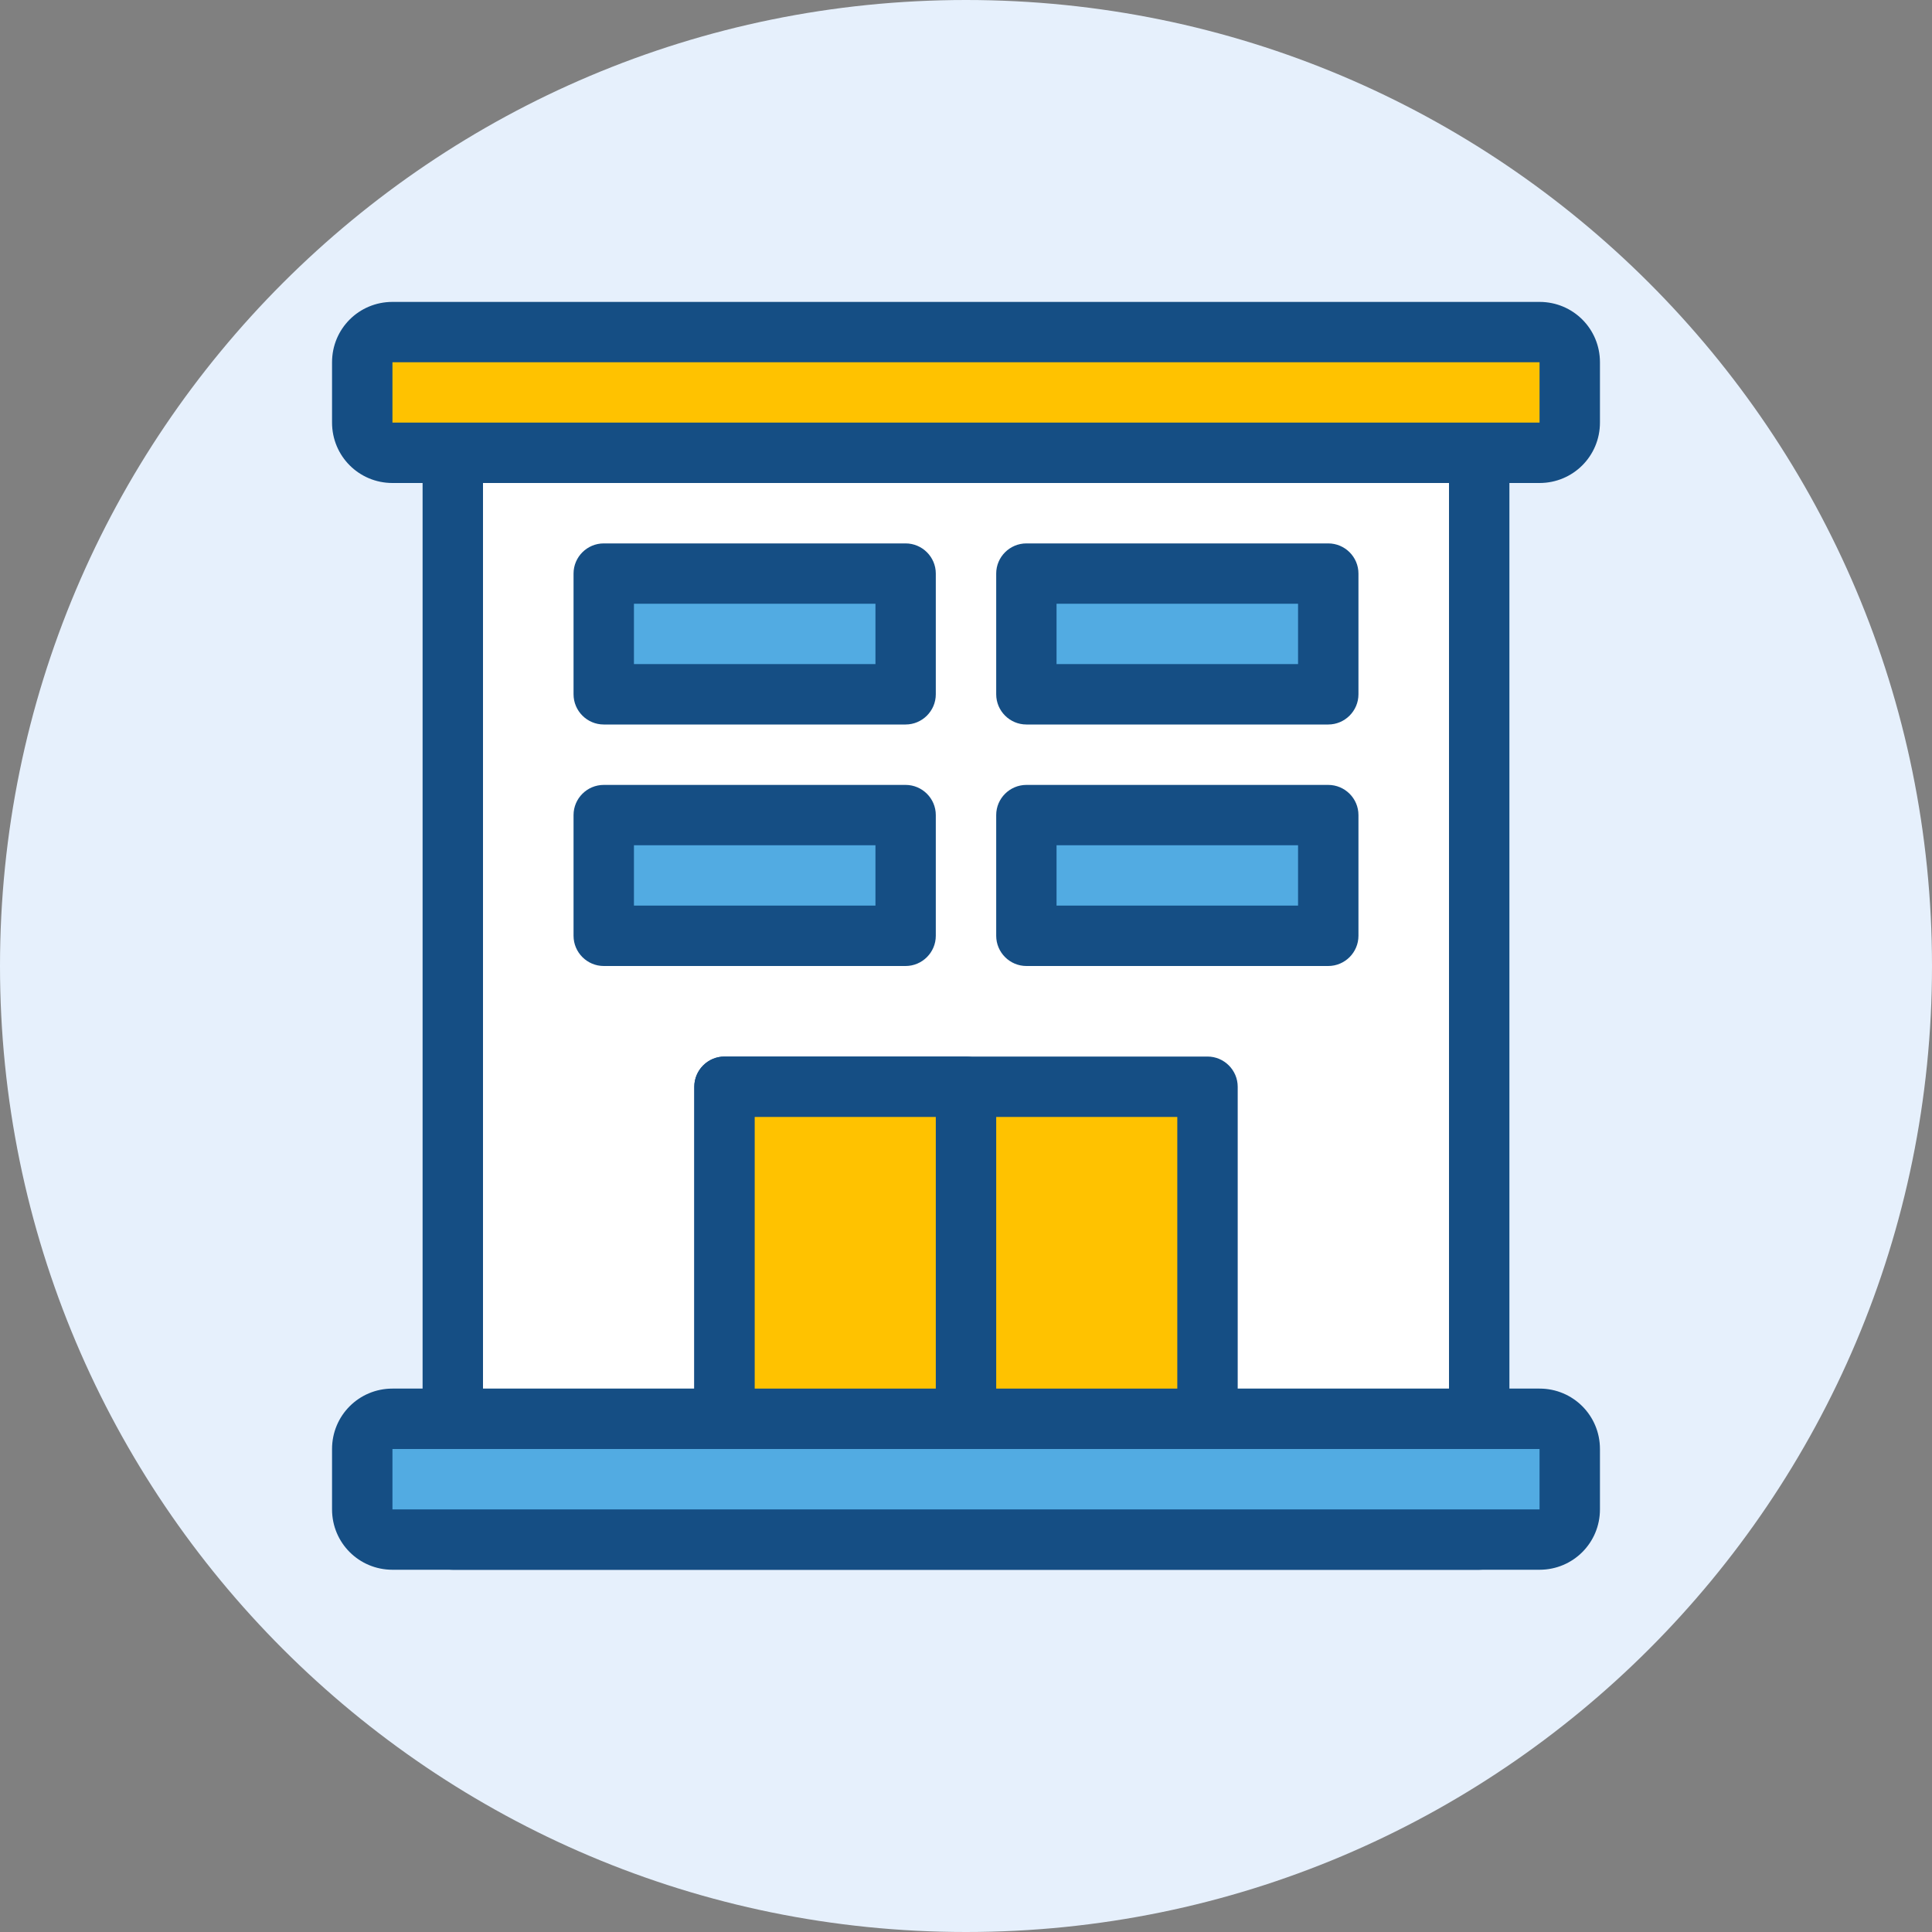 <?xml version="1.0" encoding="UTF-8"?>
<svg xmlns="http://www.w3.org/2000/svg" xmlns:xlink="http://www.w3.org/1999/xlink" width="30px" height="30px" viewBox="0 0 30 30" version="1.1">
<rect x="0" y="0" width="30" height="30" fill="#808080" stroke="none"/>
<g id="surface1">
<path style=" stroke:none;fill-rule:nonzero;fill:rgb(90.196%,94.118%,98.824%);fill-opacity:1;" d="M 30 15 C 30 23.285 23.285 30 15 30 C 6.715 30 0 23.285 0 15 C 0 6.715 6.715 0 15 0 C 23.285 0 30 6.715 30 15 Z M 30 15 "/>
<path style=" stroke:none;fill-rule:nonzero;fill:rgb(8.235%,30.588%,51.765%);fill-opacity:1;" d="M 6.562 7.031 C 6.562 6.773 6.773 6.562 7.031 6.562 L 22.969 6.562 C 23.227 6.562 23.438 6.773 23.438 7.031 L 23.438 23.906 C 23.438 24.164 23.227 24.375 22.969 24.375 L 7.031 24.375 C 6.773 24.375 6.562 24.164 6.562 23.906 Z M 6.562 7.031 "/>
<path style=" stroke:none;fill-rule:nonzero;fill:rgb(100%,100%,100%);fill-opacity:1;" d="M 7.5 7.5 L 7.5 23.438 L 22.5 23.438 L 22.5 7.5 Z M 7.5 7.5 "/>
<path style=" stroke:none;fill-rule:nonzero;fill:rgb(8.235%,30.588%,51.765%);fill-opacity:1;" d="M 8.906 8.906 C 8.906 8.648 9.117 8.438 9.375 8.438 L 14.062 8.438 C 14.32 8.438 14.531 8.648 14.531 8.906 L 14.531 10.781 C 14.531 11.039 14.32 11.25 14.062 11.25 L 9.375 11.25 C 9.117 11.25 8.906 11.039 8.906 10.781 Z M 8.906 8.906 "/>
<path style=" stroke:none;fill-rule:nonzero;fill:rgb(32.157%,67.059%,88.627%);fill-opacity:1;" d="M 9.844 9.375 L 9.844 10.312 L 13.594 10.312 L 13.594 9.375 Z M 9.844 9.375 "/>
<path style=" stroke:none;fill-rule:nonzero;fill:rgb(8.235%,30.588%,51.765%);fill-opacity:1;" d="M 15.469 8.906 C 15.469 8.648 15.68 8.438 15.938 8.438 L 20.625 8.438 C 20.883 8.438 21.094 8.648 21.094 8.906 L 21.094 10.781 C 21.094 11.039 20.883 11.25 20.625 11.25 L 15.938 11.25 C 15.68 11.25 15.469 11.039 15.469 10.781 Z M 15.469 8.906 "/>
<path style=" stroke:none;fill-rule:nonzero;fill:rgb(32.157%,67.059%,88.627%);fill-opacity:1;" d="M 16.406 9.375 L 16.406 10.312 L 20.156 10.312 L 20.156 9.375 Z M 16.406 9.375 "/>
<path style=" stroke:none;fill-rule:nonzero;fill:rgb(8.235%,30.588%,51.765%);fill-opacity:1;" d="M 8.906 12.656 C 8.906 12.398 9.117 12.188 9.375 12.188 L 14.062 12.188 C 14.32 12.188 14.531 12.398 14.531 12.656 L 14.531 14.531 C 14.531 14.789 14.32 15 14.062 15 L 9.375 15 C 9.117 15 8.906 14.789 8.906 14.531 Z M 8.906 12.656 "/>
<path style=" stroke:none;fill-rule:nonzero;fill:rgb(32.157%,67.059%,88.627%);fill-opacity:1;" d="M 9.844 13.125 L 9.844 14.062 L 13.594 14.062 L 13.594 13.125 Z M 9.844 13.125 "/>
<path style=" stroke:none;fill-rule:nonzero;fill:rgb(8.235%,30.588%,51.765%);fill-opacity:1;" d="M 15.469 12.656 C 15.469 12.398 15.68 12.188 15.938 12.188 L 20.625 12.188 C 20.883 12.188 21.094 12.398 21.094 12.656 L 21.094 14.531 C 21.094 14.789 20.883 15 20.625 15 L 15.938 15 C 15.68 15 15.469 14.789 15.469 14.531 Z M 15.469 12.656 "/>
<path style=" stroke:none;fill-rule:nonzero;fill:rgb(32.157%,67.059%,88.627%);fill-opacity:1;" d="M 16.406 13.125 L 16.406 14.062 L 20.156 14.062 L 20.156 13.125 Z M 16.406 13.125 "/>
<path style=" stroke:none;fill-rule:nonzero;fill:rgb(8.235%,30.588%,51.765%);fill-opacity:1;" d="M 6.094 24.375 L 23.906 24.375 C 24.426 24.375 24.844 23.957 24.844 23.438 L 24.844 22.5 C 24.844 21.98 24.426 21.562 23.906 21.562 L 6.094 21.562 C 5.574 21.562 5.156 21.98 5.156 22.5 L 5.156 23.438 C 5.156 23.957 5.574 24.375 6.094 24.375 Z M 6.094 24.375 "/>
<path style=" stroke:none;fill-rule:nonzero;fill:rgb(32.157%,67.059%,88.627%);fill-opacity:1;" d="M 6.094 23.438 L 6.094 22.5 L 23.906 22.5 L 23.906 23.438 Z M 6.094 23.438 "/>
<path style=" stroke:none;fill-rule:nonzero;fill:rgb(8.235%,30.588%,51.765%);fill-opacity:1;" d="M 6.094 4.688 L 23.906 4.688 C 24.426 4.688 24.844 5.105 24.844 5.625 L 24.844 6.562 C 24.844 7.082 24.426 7.5 23.906 7.5 L 6.094 7.5 C 5.574 7.5 5.156 7.082 5.156 6.562 L 5.156 5.625 C 5.156 5.105 5.574 4.688 6.094 4.688 Z M 6.094 4.688 "/>
<path style=" stroke:none;fill-rule:nonzero;fill:rgb(100%,76.078%,0%);fill-opacity:1;" d="M 6.094 5.625 L 6.094 6.562 L 23.906 6.562 L 23.906 5.625 Z M 6.094 5.625 "/>
<path style=" stroke:none;fill-rule:nonzero;fill:rgb(8.235%,30.588%,51.765%);fill-opacity:1;" d="M 10.781 16.875 C 10.781 16.617 10.992 16.406 11.25 16.406 L 18.75 16.406 C 19.008 16.406 19.219 16.617 19.219 16.875 L 19.219 22.031 C 19.219 22.289 19.008 22.5 18.75 22.5 L 11.25 22.5 C 10.992 22.5 10.781 22.289 10.781 22.031 Z M 10.781 16.875 "/>
<path style=" stroke:none;fill-rule:nonzero;fill:rgb(100%,76.078%,0%);fill-opacity:1;" d="M 11.719 17.344 L 11.719 21.562 L 18.281 21.562 L 18.281 17.344 Z M 11.719 17.344 "/>
<path style=" stroke:none;fill-rule:nonzero;fill:rgb(8.235%,30.588%,51.765%);fill-opacity:1;" d="M 10.781 16.875 C 10.781 16.617 10.992 16.406 11.25 16.406 L 15 16.406 C 15.258 16.406 15.469 16.617 15.469 16.875 L 15.469 22.031 C 15.469 22.289 15.258 22.5 15 22.5 L 11.25 22.5 C 10.992 22.5 10.781 22.289 10.781 22.031 Z M 10.781 16.875 "/>
<path style=" stroke:none;fill-rule:nonzero;fill:rgb(100%,76.078%,0%);fill-opacity:1;" d="M 11.719 17.344 L 11.719 21.562 L 14.531 21.562 L 14.531 17.344 Z M 11.719 17.344 "/>
</g>
</svg>
